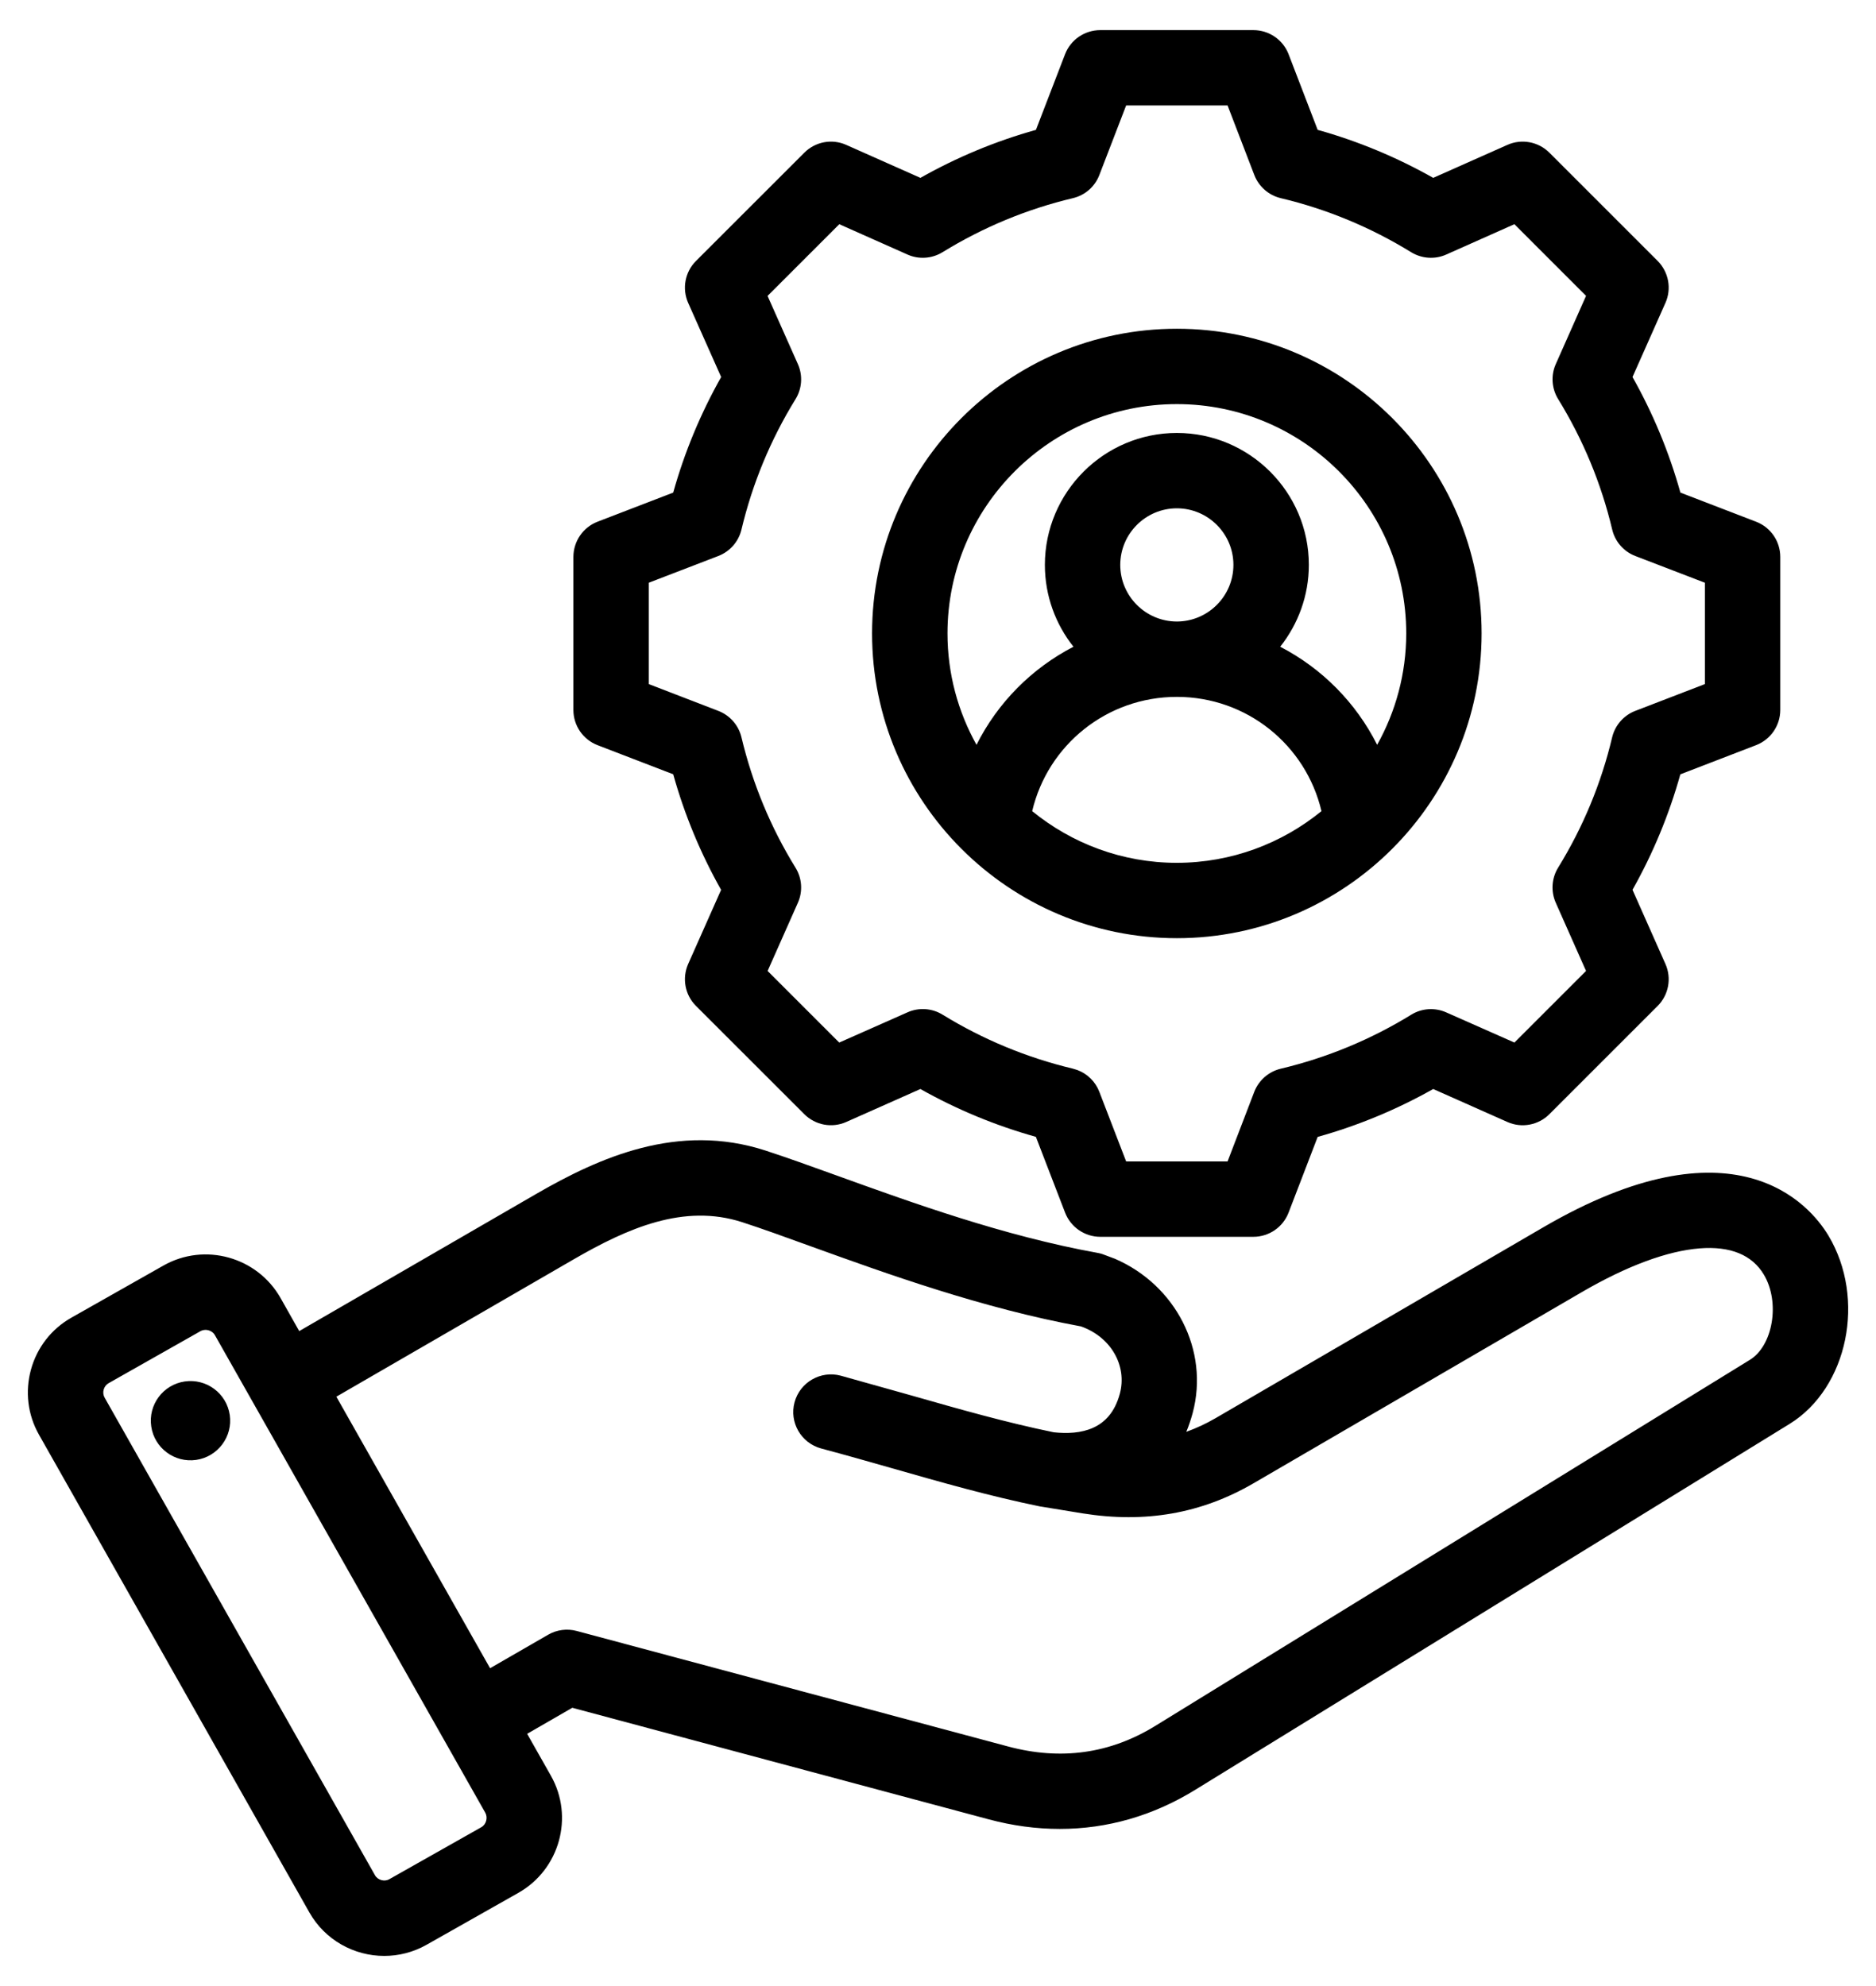 <svg width="34" height="36" viewBox="0 0 34 36" fill="none" xmlns="http://www.w3.org/2000/svg">
<path d="M9.707 21.648C10.861 20.98 12.285 20.341 13.872 20.855C14.252 20.979 14.7 21.14 15.17 21.31C16.524 21.799 18.198 22.405 19.89 22.71C19.921 22.715 19.95 22.723 19.979 22.732L20.206 22.817C21.304 23.291 21.921 24.474 21.615 25.615C21.583 25.733 21.545 25.846 21.5 25.954C21.679 25.889 21.856 25.808 22.031 25.706L27.971 22.246C29.685 21.248 30.89 21.131 31.719 21.351C32.548 21.571 32.972 22.12 33.139 22.399C33.481 22.971 33.568 23.66 33.44 24.285C33.312 24.91 32.966 25.483 32.433 25.811L21.654 32.448C20.896 32.914 20.066 33.152 19.207 33.152C18.782 33.152 18.35 33.094 17.918 32.978L10.372 30.956L9.554 31.428L9.984 32.187C10.407 32.934 10.143 33.886 9.396 34.31L7.729 35.253C7.488 35.389 7.224 35.454 6.964 35.454C6.421 35.454 5.892 35.17 5.606 34.664L0.707 26.007C0.502 25.646 0.451 25.224 0.562 24.823C0.673 24.422 0.934 24.088 1.295 23.884L2.962 22.94C3.709 22.517 4.661 22.782 5.085 23.529L5.423 24.128L9.707 21.648ZM3.726 24.106C3.694 24.107 3.662 24.113 3.634 24.129L1.967 25.073C1.925 25.098 1.893 25.138 1.879 25.189C1.865 25.239 1.872 25.291 1.896 25.334L6.796 33.991C6.846 34.08 6.967 34.114 7.056 34.063L8.723 33.121C8.812 33.071 8.845 32.948 8.795 32.858L3.895 24.202C3.862 24.143 3.796 24.107 3.726 24.106ZM13.451 22.154C12.395 21.812 11.375 22.261 10.391 22.831L6.096 25.317L8.882 30.239L9.934 29.632C10.091 29.541 10.278 29.517 10.453 29.564L18.272 31.658C19.226 31.914 20.12 31.788 20.937 31.285L31.716 24.648C31.915 24.526 32.058 24.274 32.109 23.974C32.16 23.674 32.115 23.35 31.966 23.102C31.756 22.751 31.366 22.583 30.799 22.629C30.227 22.675 29.497 22.938 28.659 23.427L22.718 26.887C21.774 27.436 20.758 27.614 19.619 27.432L18.88 27.311C18.874 27.311 18.858 27.308 18.852 27.307C17.924 27.117 17.062 26.87 16.156 26.611C15.743 26.493 15.317 26.372 14.883 26.256C14.519 26.158 14.302 25.783 14.4 25.419C14.498 25.055 14.873 24.839 15.237 24.936L16.532 25.299C17.408 25.549 18.232 25.784 19.096 25.962C19.336 25.989 19.594 25.978 19.81 25.881C20.021 25.786 20.204 25.604 20.296 25.261C20.43 24.759 20.139 24.237 19.591 24.043C17.803 23.714 16.081 23.092 14.705 22.595C14.223 22.42 13.809 22.27 13.451 22.154ZM3.348 25.041C3.741 24.984 4.106 25.255 4.164 25.648C4.221 26.04 3.949 26.405 3.556 26.463C3.164 26.52 2.798 26.249 2.741 25.856C2.683 25.464 2.955 25.099 3.348 25.041ZM22.716 0.546C22.999 0.546 23.253 0.72 23.354 0.983L23.881 2.354C24.612 2.558 25.313 2.85 25.975 3.224L27.32 2.626C27.578 2.511 27.881 2.568 28.081 2.768L30.043 4.73C30.242 4.93 30.299 5.232 30.184 5.49L29.587 6.834C29.96 7.496 30.251 8.198 30.455 8.929L31.827 9.457C32.09 9.558 32.265 9.811 32.265 10.094V12.87C32.265 13.153 32.09 13.405 31.827 13.507L30.454 14.036C30.25 14.766 29.96 15.467 29.587 16.129L30.184 17.474C30.299 17.732 30.242 18.035 30.043 18.234L28.081 20.196C27.881 20.396 27.578 20.453 27.32 20.338L25.975 19.74C25.313 20.113 24.612 20.404 23.881 20.608L23.354 21.98C23.253 22.244 22.999 22.419 22.716 22.419H19.941C19.659 22.419 19.405 22.244 19.303 21.98L18.774 20.607C18.044 20.403 17.343 20.113 16.681 19.74L15.336 20.338C15.078 20.452 14.777 20.396 14.577 20.196L12.614 18.234C12.414 18.035 12.358 17.732 12.472 17.474L13.069 16.13C12.696 15.468 12.405 14.766 12.201 14.035L10.829 13.507C10.566 13.405 10.392 13.152 10.392 12.87V10.094C10.393 9.812 10.566 9.559 10.829 9.457L12.201 8.929C12.405 8.198 12.697 7.496 13.07 6.834L12.472 5.49C12.358 5.232 12.414 4.93 12.614 4.73L14.577 2.768C14.777 2.568 15.078 2.511 15.336 2.626L16.681 3.224C17.343 2.85 18.045 2.558 18.775 2.354L19.303 0.982C19.405 0.719 19.659 0.546 19.941 0.546H22.716ZM19.924 3.173C19.844 3.383 19.664 3.54 19.445 3.592C18.61 3.79 17.816 4.12 17.083 4.571C16.891 4.689 16.653 4.706 16.447 4.614L15.211 4.064L13.911 5.364L14.461 6.601C14.552 6.806 14.536 7.044 14.418 7.235C13.966 7.968 13.637 8.764 13.438 9.599C13.386 9.818 13.229 9.997 13.019 10.078L11.758 10.563V12.4L13.019 12.886C13.229 12.967 13.386 13.146 13.438 13.365C13.637 14.2 13.966 14.996 14.418 15.729C14.536 15.92 14.552 16.158 14.461 16.363L13.912 17.6L15.21 18.898L16.447 18.35C16.653 18.258 16.892 18.274 17.084 18.393C17.816 18.843 18.611 19.172 19.445 19.371L19.526 19.396C19.708 19.464 19.854 19.607 19.924 19.791L20.41 21.053H22.248L22.732 19.791C22.813 19.581 22.994 19.424 23.212 19.372C24.047 19.173 24.842 18.845 25.575 18.394C25.767 18.275 26.005 18.259 26.211 18.351L27.447 18.898L28.745 17.6L28.196 16.363C28.105 16.157 28.121 15.919 28.239 15.727C28.69 14.995 29.02 14.2 29.218 13.365C29.271 13.146 29.427 12.967 29.637 12.886L30.899 12.4V10.563L29.637 10.078C29.427 9.997 29.271 9.818 29.219 9.599C29.021 8.764 28.691 7.968 28.24 7.235C28.122 7.044 28.105 6.806 28.196 6.601L28.745 5.363L27.446 4.064L26.211 4.614C26.005 4.706 25.766 4.689 25.574 4.571C24.841 4.12 24.047 3.79 23.212 3.592C22.994 3.54 22.814 3.383 22.733 3.173L22.248 1.911H20.41L19.924 3.173ZM21.329 5.959C24.374 5.959 26.852 8.436 26.852 11.481C26.852 14.527 24.374 17.006 21.329 17.006C18.283 17.006 15.805 14.527 15.805 11.481C15.806 8.436 18.283 5.959 21.329 5.959ZM21.329 12.632C20.062 12.632 18.99 13.502 18.707 14.703C19.423 15.287 20.335 15.64 21.329 15.64C22.322 15.639 23.234 15.287 23.95 14.703C23.666 13.502 22.596 12.632 21.329 12.632ZM21.329 7.325C19.037 7.325 17.172 9.19 17.172 11.481C17.172 12.214 17.364 12.903 17.698 13.501C18.082 12.735 18.7 12.114 19.455 11.723C19.131 11.315 18.937 10.799 18.937 10.239C18.938 8.921 20.01 7.848 21.329 7.848C22.647 7.848 23.721 8.921 23.721 10.239C23.721 10.799 23.525 11.315 23.202 11.723C23.957 12.114 24.574 12.735 24.959 13.501C25.293 12.903 25.486 12.214 25.486 11.481C25.486 9.19 23.62 7.325 21.329 7.325ZM21.329 9.214C20.764 9.214 20.304 9.674 20.303 10.239C20.303 10.805 20.763 11.265 21.329 11.266C21.894 11.265 22.354 10.805 22.354 10.239C22.354 9.674 21.894 9.214 21.329 9.214Z" fill="black"/>
</svg>
